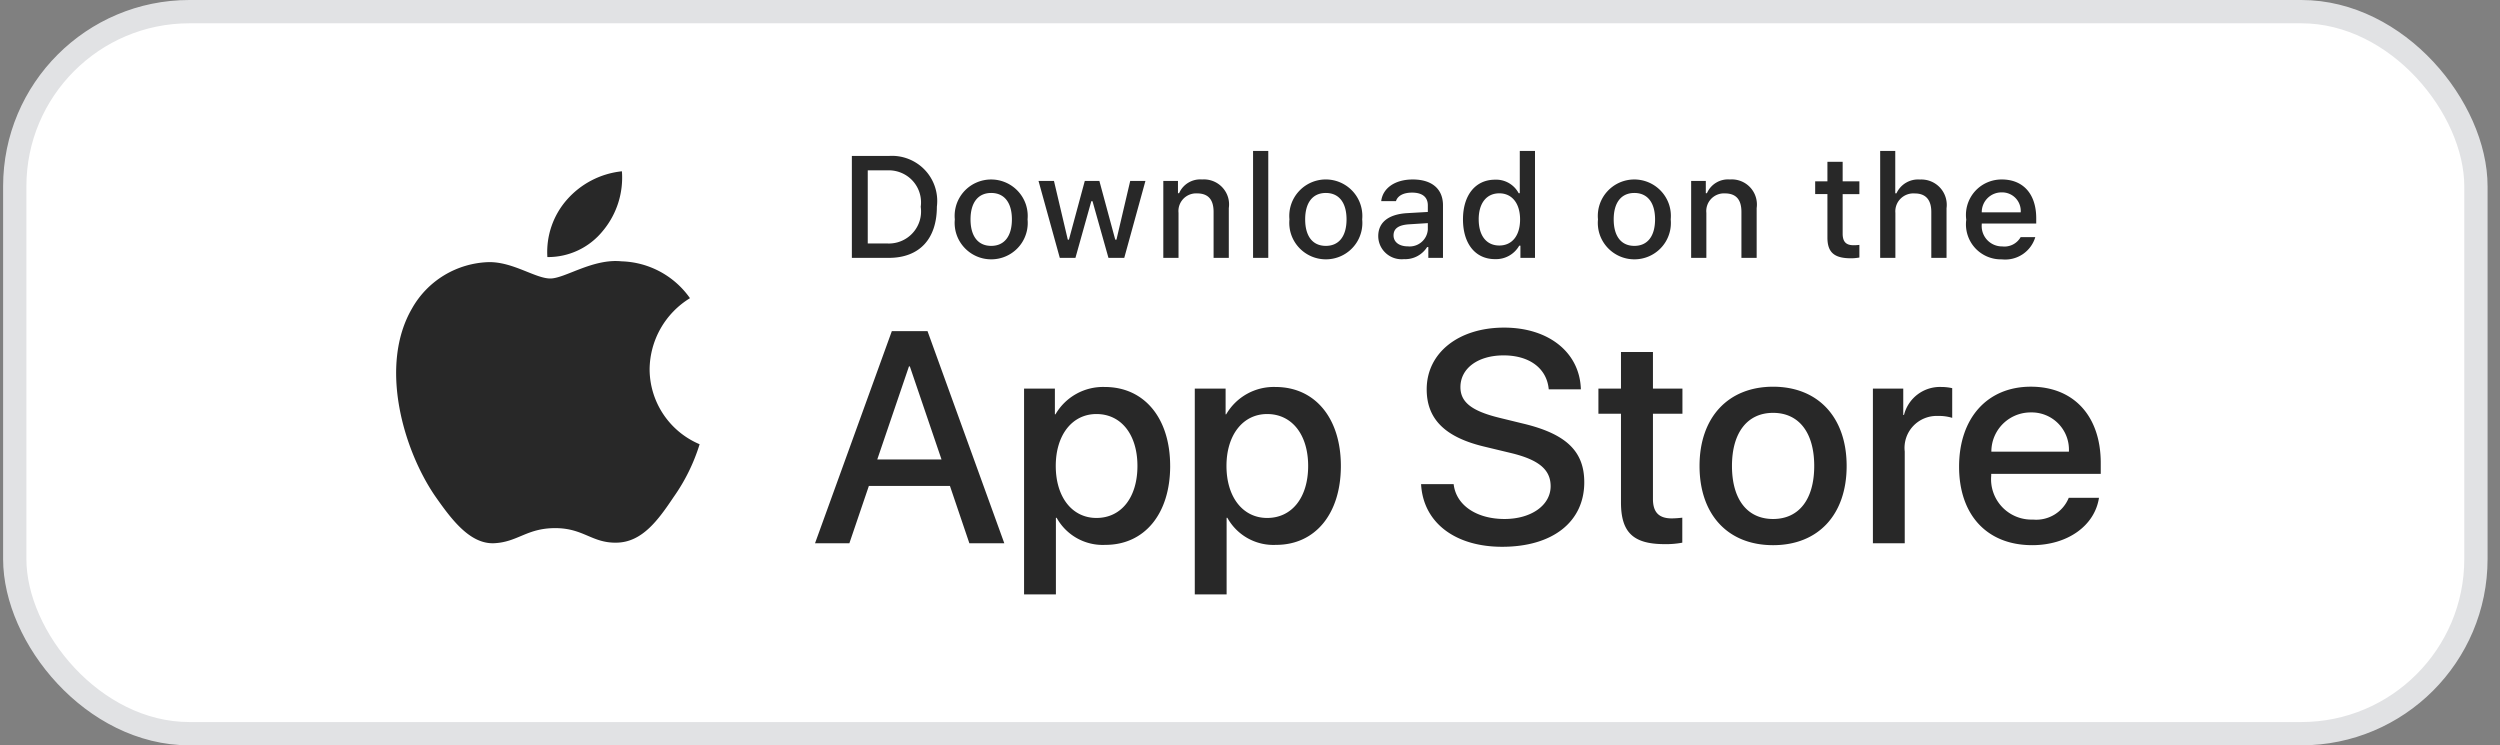 <svg xmlns="http://www.w3.org/2000/svg" width="161" height="48" fill="none"><rect width="100%" height="100%" fill="#808080" stroke="none"/><rect width="158.5" height="46.5" x="0.95" y="0.75" fill="#fff" rx="11.25"></rect><rect width="158.5" height="46.5" x="0.95" y="0.75" stroke="#E1E2E4" stroke-width="1.5" rx="11.25"></rect><path fill="#282828" d="M41.835 23.77a5.43 5.43 0 0 1 2.599-4.567 5.58 5.58 0 0 0-4.403-2.373c-1.852-.194-3.648 1.105-4.592 1.105-.962 0-2.415-1.086-3.98-1.054a5.9 5.9 0 0 0-2.864.852 5.85 5.85 0 0 0-2.07 2.148c-2.134 3.684-.542 9.097 1.501 12.074 1.023 1.458 2.218 3.087 3.781 3.029 1.53-.064 2.102-.973 3.949-.973 1.83 0 2.366.973 3.96.936 1.643-.027 2.677-1.464 3.664-2.936a12 12 0 0 0 1.675-3.402 5.27 5.27 0 0 1-2.34-1.936 5.25 5.25 0 0 1-.88-2.903M38.822 14.871a5.35 5.35 0 0 0 1.229-3.84 5.47 5.47 0 0 0-3.538 1.826 5.1 5.1 0 0 0-1.262 3.698 4.53 4.53 0 0 0 3.57-1.684M61.176 31.293h-5.221L54.7 34.985h-2.212l4.946-13.66h2.298l4.945 13.66h-2.25zm-4.68-1.704h4.138l-2.04-5.992h-.057zM75.359 30.006c0 3.095-1.661 5.083-4.168 5.083a3.39 3.39 0 0 1-3.142-1.742H68v4.933h-2.05V25.026h1.985v1.657h.037a3.54 3.54 0 0 1 3.18-1.761c2.535 0 4.206 1.998 4.206 5.084m-2.107 0c0-2.016-1.045-3.342-2.64-3.342-1.566 0-2.62 1.354-2.62 3.342 0 2.007 1.054 3.35 2.62 3.35 1.595 0 2.64-1.315 2.64-3.35M86.352 30.006c0 3.095-1.661 5.083-4.168 5.083a3.39 3.39 0 0 1-3.142-1.742h-.048v4.933h-2.05V25.026h1.985v1.657h.037a3.54 3.54 0 0 1 3.18-1.761c2.535 0 4.206 1.998 4.206 5.084m-2.107 0c0-2.016-1.045-3.342-2.64-3.342-1.566 0-2.62 1.354-2.62 3.342 0 2.007 1.054 3.35 2.62 3.35 1.595 0 2.64-1.315 2.64-3.35M93.616 31.18c.152 1.354 1.472 2.243 3.275 2.243 1.728 0 2.97-.89 2.97-2.11 0-1.06-.749-1.696-2.524-2.13l-1.775-.427c-2.516-.606-3.683-1.78-3.683-3.683 0-2.357 2.06-3.975 4.984-3.975 2.894 0 4.879 1.618 4.945 3.975h-2.069c-.124-1.363-1.254-2.186-2.905-2.186-1.652 0-2.782.833-2.782 2.044 0 .966.722 1.534 2.488 1.97l1.509.369c2.81.663 3.978 1.789 3.978 3.787 0 2.555-2.041 4.156-5.288 4.156-3.038 0-5.089-1.563-5.221-4.034zM106.45 22.67v2.356h1.899v1.619h-1.899v5.49c0 .853.381 1.25 1.215 1.25q.339-.006.675-.047v1.61q-.565.105-1.139.094c-2.022 0-2.81-.757-2.81-2.689v-5.708h-1.453v-1.619h1.453V22.67zM109.45 30.006c0-3.133 1.851-5.102 4.737-5.102 2.895 0 4.737 1.969 4.737 5.102 0 3.142-1.832 5.103-4.737 5.103-2.904 0-4.737-1.96-4.737-5.103m7.386 0c0-2.15-.988-3.418-2.649-3.418s-2.648 1.278-2.648 3.418c0 2.158.987 3.417 2.648 3.417s2.649-1.259 2.649-3.417M120.615 25.026h1.955v1.695h.048a2.384 2.384 0 0 1 2.402-1.8q.356 0 .702.077v1.912a2.9 2.9 0 0 0-.921-.123 2.08 2.08 0 0 0-1.596.655 2.052 2.052 0 0 0-.54 1.636v5.907h-2.05zM135.174 32.06c-.276 1.808-2.041 3.049-4.3 3.049-2.906 0-4.709-1.941-4.709-5.056 0-3.123 1.813-5.15 4.622-5.15 2.764 0 4.501 1.893 4.501 4.913v.7h-7.054v.124a2.6 2.6 0 0 0 2.687 2.82 2.26 2.26 0 0 0 2.306-1.4zm-6.93-2.972h4.993a2.4 2.4 0 0 0-.671-1.798 2.4 2.4 0 0 0-1.779-.73 2.53 2.53 0 0 0-2.351 1.557 2.5 2.5 0 0 0-.192.97M57.238 10.044a2.92 2.92 0 0 1 2.322.9 2.9 2.9 0 0 1 .775 2.36c0 2.098-1.137 3.303-3.097 3.303H54.86v-6.563zm-1.355 5.635h1.24a2.074 2.074 0 0 0 2.102-1.454c.09-.293.114-.603.07-.907a2.06 2.06 0 0 0-1.277-2.198 2.1 2.1 0 0 0-.894-.149h-1.241zM61.49 14.128a2.34 2.34 0 0 1 1.39-2.37 2.36 2.36 0 0 1 3.185 1.406c.103.31.14.639.11.964a2.34 2.34 0 0 1-1.39 2.374 2.36 2.36 0 0 1-3.187-1.408c-.103-.311-.14-.64-.108-.966m3.676 0c0-1.073-.483-1.701-1.332-1.701-.852 0-1.332.628-1.332 1.701 0 1.082.48 1.706 1.332 1.706.849 0 1.332-.628 1.332-1.706M72.402 16.607h-1.017l-1.027-3.648h-.078l-1.022 3.648h-1.007l-1.37-4.953h.995l.89 3.78h.073l1.021-3.78h.94l1.022 3.78h.078l.885-3.78h.98zM74.917 11.654h.944v.787h.073a1.485 1.485 0 0 1 1.482-.883 1.62 1.62 0 0 1 1.664 1.129c.072.23.09.474.055.713v3.207h-.98v-2.961c0-.796-.347-1.192-1.072-1.192a1.14 1.14 0 0 0-1.132.772c-.053.156-.071.32-.054.483v2.898h-.98zM80.697 9.72h.98v6.887h-.98zM83.04 14.128a2.34 2.34 0 0 1 .602-1.802 2.35 2.35 0 0 1 2.693-.567 2.35 2.35 0 0 1 1.39 2.37 2.34 2.34 0 0 1-1.389 2.373 2.36 2.36 0 0 1-3.187-1.408c-.103-.311-.14-.64-.109-.966m3.677 0c0-1.073-.484-1.701-1.333-1.701-.852 0-1.331.628-1.331 1.701 0 1.083.48 1.706 1.331 1.706.85 0 1.333-.628 1.333-1.706M88.759 15.206c0-.891.665-1.405 1.847-1.479l1.346-.077v-.427c0-.524-.347-.819-1.017-.819-.547 0-.927.2-1.035.55h-.95c.1-.85.903-1.396 2.03-1.396 1.245 0 1.948.618 1.948 1.665v3.384h-.944v-.696h-.078a1.67 1.67 0 0 1-1.492.778 1.51 1.51 0 0 1-1.524-.876 1.5 1.5 0 0 1-.131-.607m3.193-.423v-.414l-1.213.077c-.684.046-.995.278-.995.715 0 .445.388.705.921.705a1.175 1.175 0 0 0 1.163-.634c.071-.14.113-.293.124-.449M94.216 14.128c0-1.565.807-2.556 2.062-2.556a1.64 1.64 0 0 1 1.523.869h.073V9.72h.98v6.886h-.939v-.783h-.078a1.72 1.72 0 0 1-1.56.865c-1.263 0-2.061-.992-2.061-2.56m1.013 0c0 1.05.496 1.683 1.327 1.683.826 0 1.337-.641 1.337-1.678 0-1.033-.517-1.683-1.337-1.683-.826 0-1.328.636-1.328 1.678M102.91 14.128a2.34 2.34 0 0 1 .601-1.802 2.35 2.35 0 0 1 1.741-.768 2.36 2.36 0 0 1 2.233 1.606c.103.31.141.639.109.964a2.34 2.34 0 0 1-1.389 2.374 2.36 2.36 0 0 1-3.187-1.408c-.103-.311-.14-.64-.108-.966m3.676 0c0-1.073-.484-1.701-1.332-1.701-.853 0-1.332.628-1.332 1.701 0 1.082.48 1.706 1.332 1.706.848 0 1.332-.628 1.332-1.706M108.91 11.654h.944v.787h.073a1.48 1.48 0 0 1 1.482-.883 1.616 1.616 0 0 1 1.72 1.842v3.207h-.981v-2.961c0-.796-.347-1.192-1.072-1.192a1.14 1.14 0 0 0-1.132.772c-.053.156-.071.32-.054.483v2.898h-.98zM118.667 10.42v1.256h1.077v.824h-1.077v2.547c0 .518.215.746.703.746q.187 0 .374-.023v.814a3 3 0 0 1-.534.05c-1.09 0-1.524-.382-1.524-1.337V12.5h-.789v-.824h.789v-1.255zM121.083 9.72h.972v2.73h.077a1.53 1.53 0 0 1 1.515-.888 1.64 1.64 0 0 1 1.291.523 1.637 1.637 0 0 1 .419 1.325v3.197h-.981V13.65c0-.791-.369-1.192-1.062-1.192a1.17 1.17 0 0 0-.918.338 1.15 1.15 0 0 0-.333.918v2.893h-.98zM131.073 15.27a2.02 2.02 0 0 1-2.152 1.433 2.26 2.26 0 0 1-1.741-.75 2.26 2.26 0 0 1-.553-1.807 2.28 2.28 0 0 1 1.337-2.39c.3-.133.625-.2.953-.198 1.382 0 2.216.942 2.216 2.497v.341h-3.508v.055a1.31 1.31 0 0 0 .791 1.313c.168.072.349.108.532.106a1.2 1.2 0 0 0 1.182-.6zm-3.448-1.597h2.509a1.2 1.2 0 0 0-.326-.911 1.2 1.2 0 0 0-.897-.372 1.27 1.27 0 0 0-1.286 1.283"></path></svg>